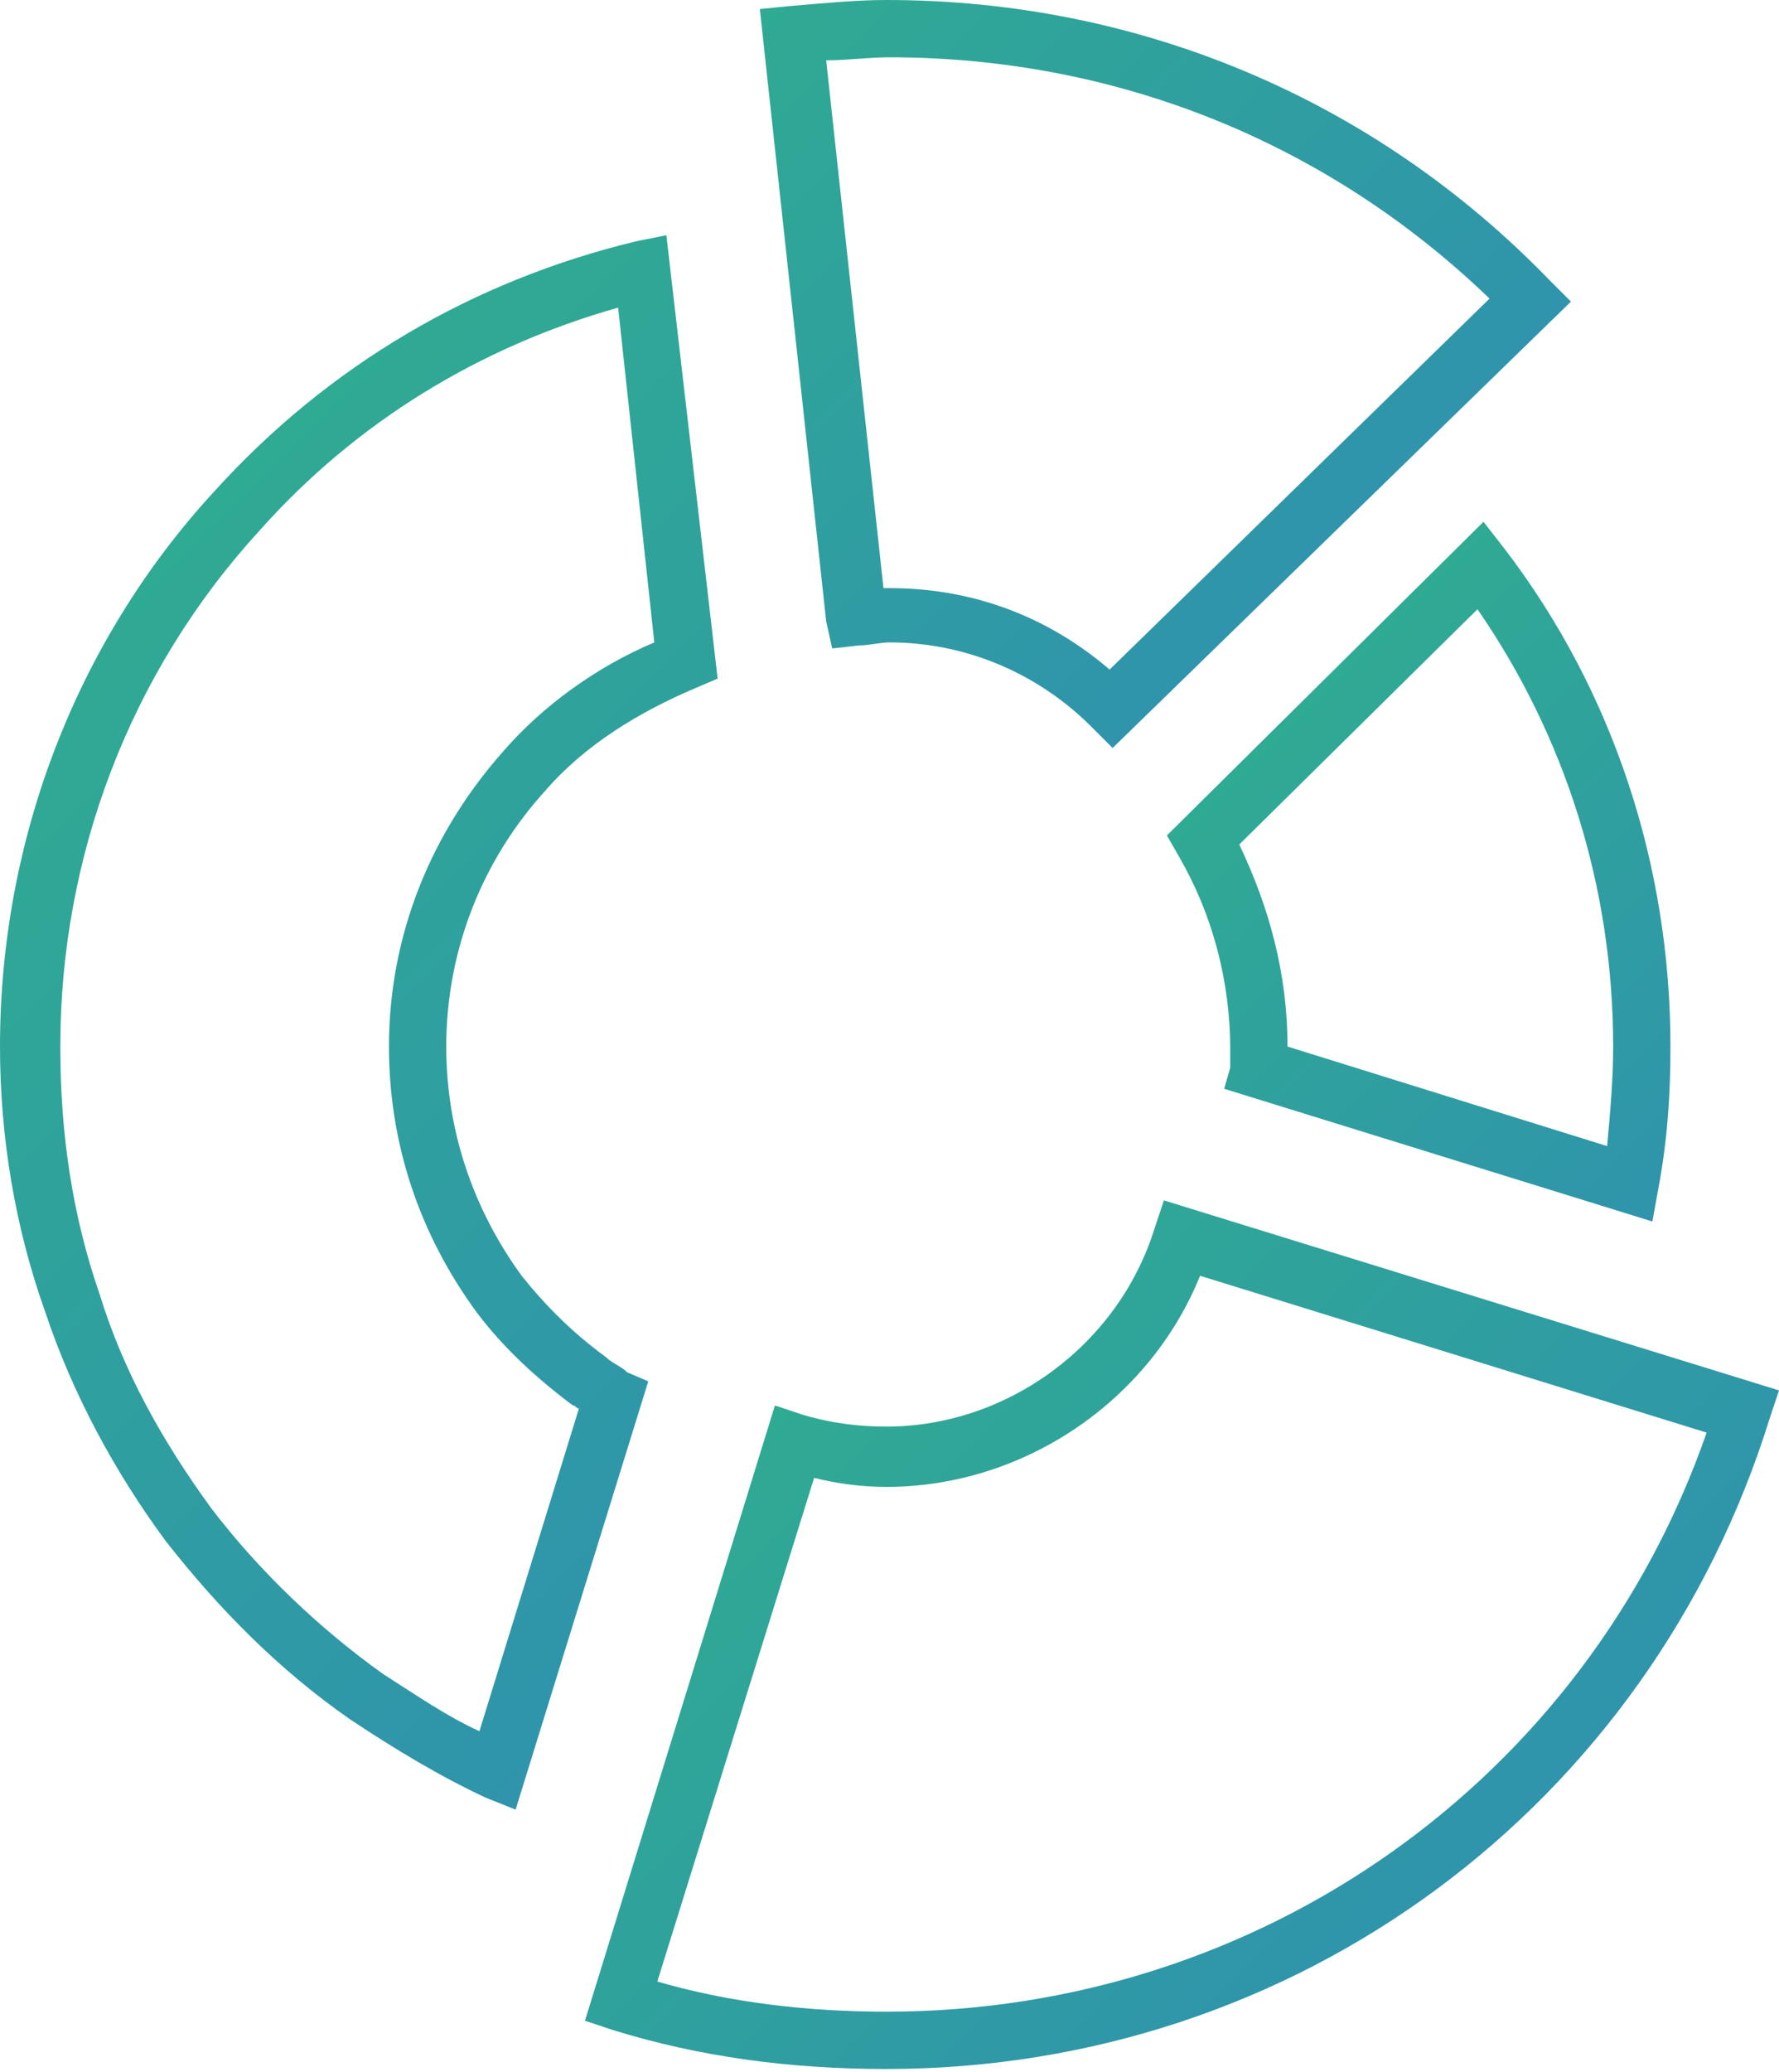 <?xml version="1.0" encoding="utf-8"?>
<!-- Generator: Adobe Illustrator 22.0.0, SVG Export Plug-In . SVG Version: 6.00 Build 0)  -->
<svg version="1.1" id="图层_1" xmlns="http://www.w3.org/2000/svg" xmlns:xlink="http://www.w3.org/1999/xlink" x="0px" y="0px"
	 viewBox="0 0 59 68.7" style="enable-background:new 0 0 59 68.7;" xml:space="preserve">
<style type="text/css">
	.st0{fill:url(#SVGID_1_);}
	.st1{fill:url(#SVGID_2_);}
	.st2{fill:url(#SVGID_3_);}
	.st3{fill:url(#SVGID_4_);}
</style>
<g>
	<linearGradient id="SVGID_1_" gradientUnits="userSpaceOnUse" x1="43.108" y1="18.999" x2="24.827" y2="0.718">
		<stop  offset="0" style="stop-color:#2F94AC"/>
		<stop  offset="1" style="stop-color:#2FAA93"/>
	</linearGradient>
	<path class="st0" d="M27.6,21.5l0.9-0.1c0.3,0,0.7-0.1,1-0.1c2.5,0,4.9,1,6.7,2.8l0.7,0.7L52.1,10l-0.7-0.7c-5.8-6-13.6-9.3-22-9.3
		c-1,0-2,0.1-3.2,0.2l-1,0.1l2.2,20.3L27.6,21.5z M29.5,1.9c7.5,0,14.5,2.8,19.9,8L36.8,22.2c-2.1-1.8-4.6-2.7-7.3-2.7
		c-0.1,0-0.2,0-0.2,0L27.4,2C28.1,2,28.8,1.9,29.5,1.9z"/>
	<linearGradient id="SVGID_2_" gradientUnits="userSpaceOnUse" x1="46.722" y1="64.117" x2="27.458" y2="44.853">
		<stop  offset="0" style="stop-color:#2F94AC"/>
		<stop  offset="1" style="stop-color:#2FAA93"/>
	</linearGradient>
	<path class="st1" d="M38.6,39.8l-0.3,0.9c-1.2,3.9-4.9,6.6-8.9,6.6c-0.9,0-1.8-0.1-2.8-0.4l-0.9-0.3L19.4,67l0.9,0.3
		c2.9,0.9,5.9,1.3,9.1,1.3c13.6,0,25.3-8.7,29.3-21.6l0.3-0.9L38.6,39.8z M29.4,66.7c-2.6,0-5.2-0.3-7.6-1L27,49
		c0.8,0.2,1.6,0.3,2.4,0.3c4.5,0,8.7-2.8,10.4-7l16.8,5.2C52.6,59,41.8,66.7,29.4,66.7z"/>
	<linearGradient id="SVGID_3_" gradientUnits="userSpaceOnUse" x1="56.774" y1="38.546" x2="42.281" y2="24.053">
		<stop  offset="0" style="stop-color:#2F94AC"/>
		<stop  offset="1" style="stop-color:#2FAA93"/>
	</linearGradient>
	<path class="st2" d="M40.6,36.1l14.2,4.4l0.2-1.1c0.3-1.6,0.4-3.1,0.4-4.7c0-6-1.9-11.8-5.5-16.5l-0.7-0.9L38.7,27.7l0.4,0.7
		c1.1,1.9,1.7,4.1,1.7,6.4c0,0.2,0,0.4,0,0.6L40.6,36.1z M49,20.2c2.9,4.2,4.5,9.2,4.5,14.5c0,1.1-0.1,2.2-0.2,3.3l-10.6-3.3
		c0,0,0,0,0,0c0-2.4-0.6-4.6-1.6-6.7L49,20.2z"/>
	<linearGradient id="SVGID_4_" gradientUnits="userSpaceOnUse" x1="30.64" y1="46.435" x2="3.766" y2="19.561">
		<stop  offset="0" style="stop-color:#2F94AC"/>
		<stop  offset="1" style="stop-color:#2FAA93"/>
	</linearGradient>
	<path class="st3" d="M20.8,45.5c-0.2-0.2-0.5-0.3-0.7-0.5c-1.1-0.8-2-1.7-2.8-2.7c-1.6-2.2-2.5-4.8-2.5-7.6c0-3.2,1.2-6.2,3.3-8.5
		c1.3-1.5,3.1-2.6,5-3.4l0.7-0.3L22.1,7.8L21.1,8c-5.4,1.3-10.2,4.1-14,8.3C2.5,21.3,0,27.9,0,34.7c0,3,0.5,6,1.5,8.8
		c0.9,2.7,2.3,5.3,4,7.6c1.8,2.3,3.8,4.3,6.1,5.9c1.5,1,3,1.9,4.5,2.6l1,0.4l4.4-14.2L20.8,45.5z M15.9,57.4
		c-1.1-0.5-2.1-1.2-3.2-1.9c-2.1-1.5-4.1-3.4-5.7-5.5c-1.6-2.2-2.9-4.5-3.7-7.1c-0.9-2.6-1.3-5.3-1.3-8.2c0-6.3,2.3-12.4,6.6-17.1
		c3.2-3.6,7.3-6.1,11.9-7.4l1.2,11.1c-1.9,0.8-3.7,2.1-5,3.6c-2.4,2.7-3.8,6.1-3.8,9.8c0,3.2,1,6.2,2.9,8.8l0,0
		c0.9,1.2,2,2.2,3.2,3.1c0.1,0,0.1,0.1,0.2,0.1L15.9,57.4z"/>
</g>
</svg>
